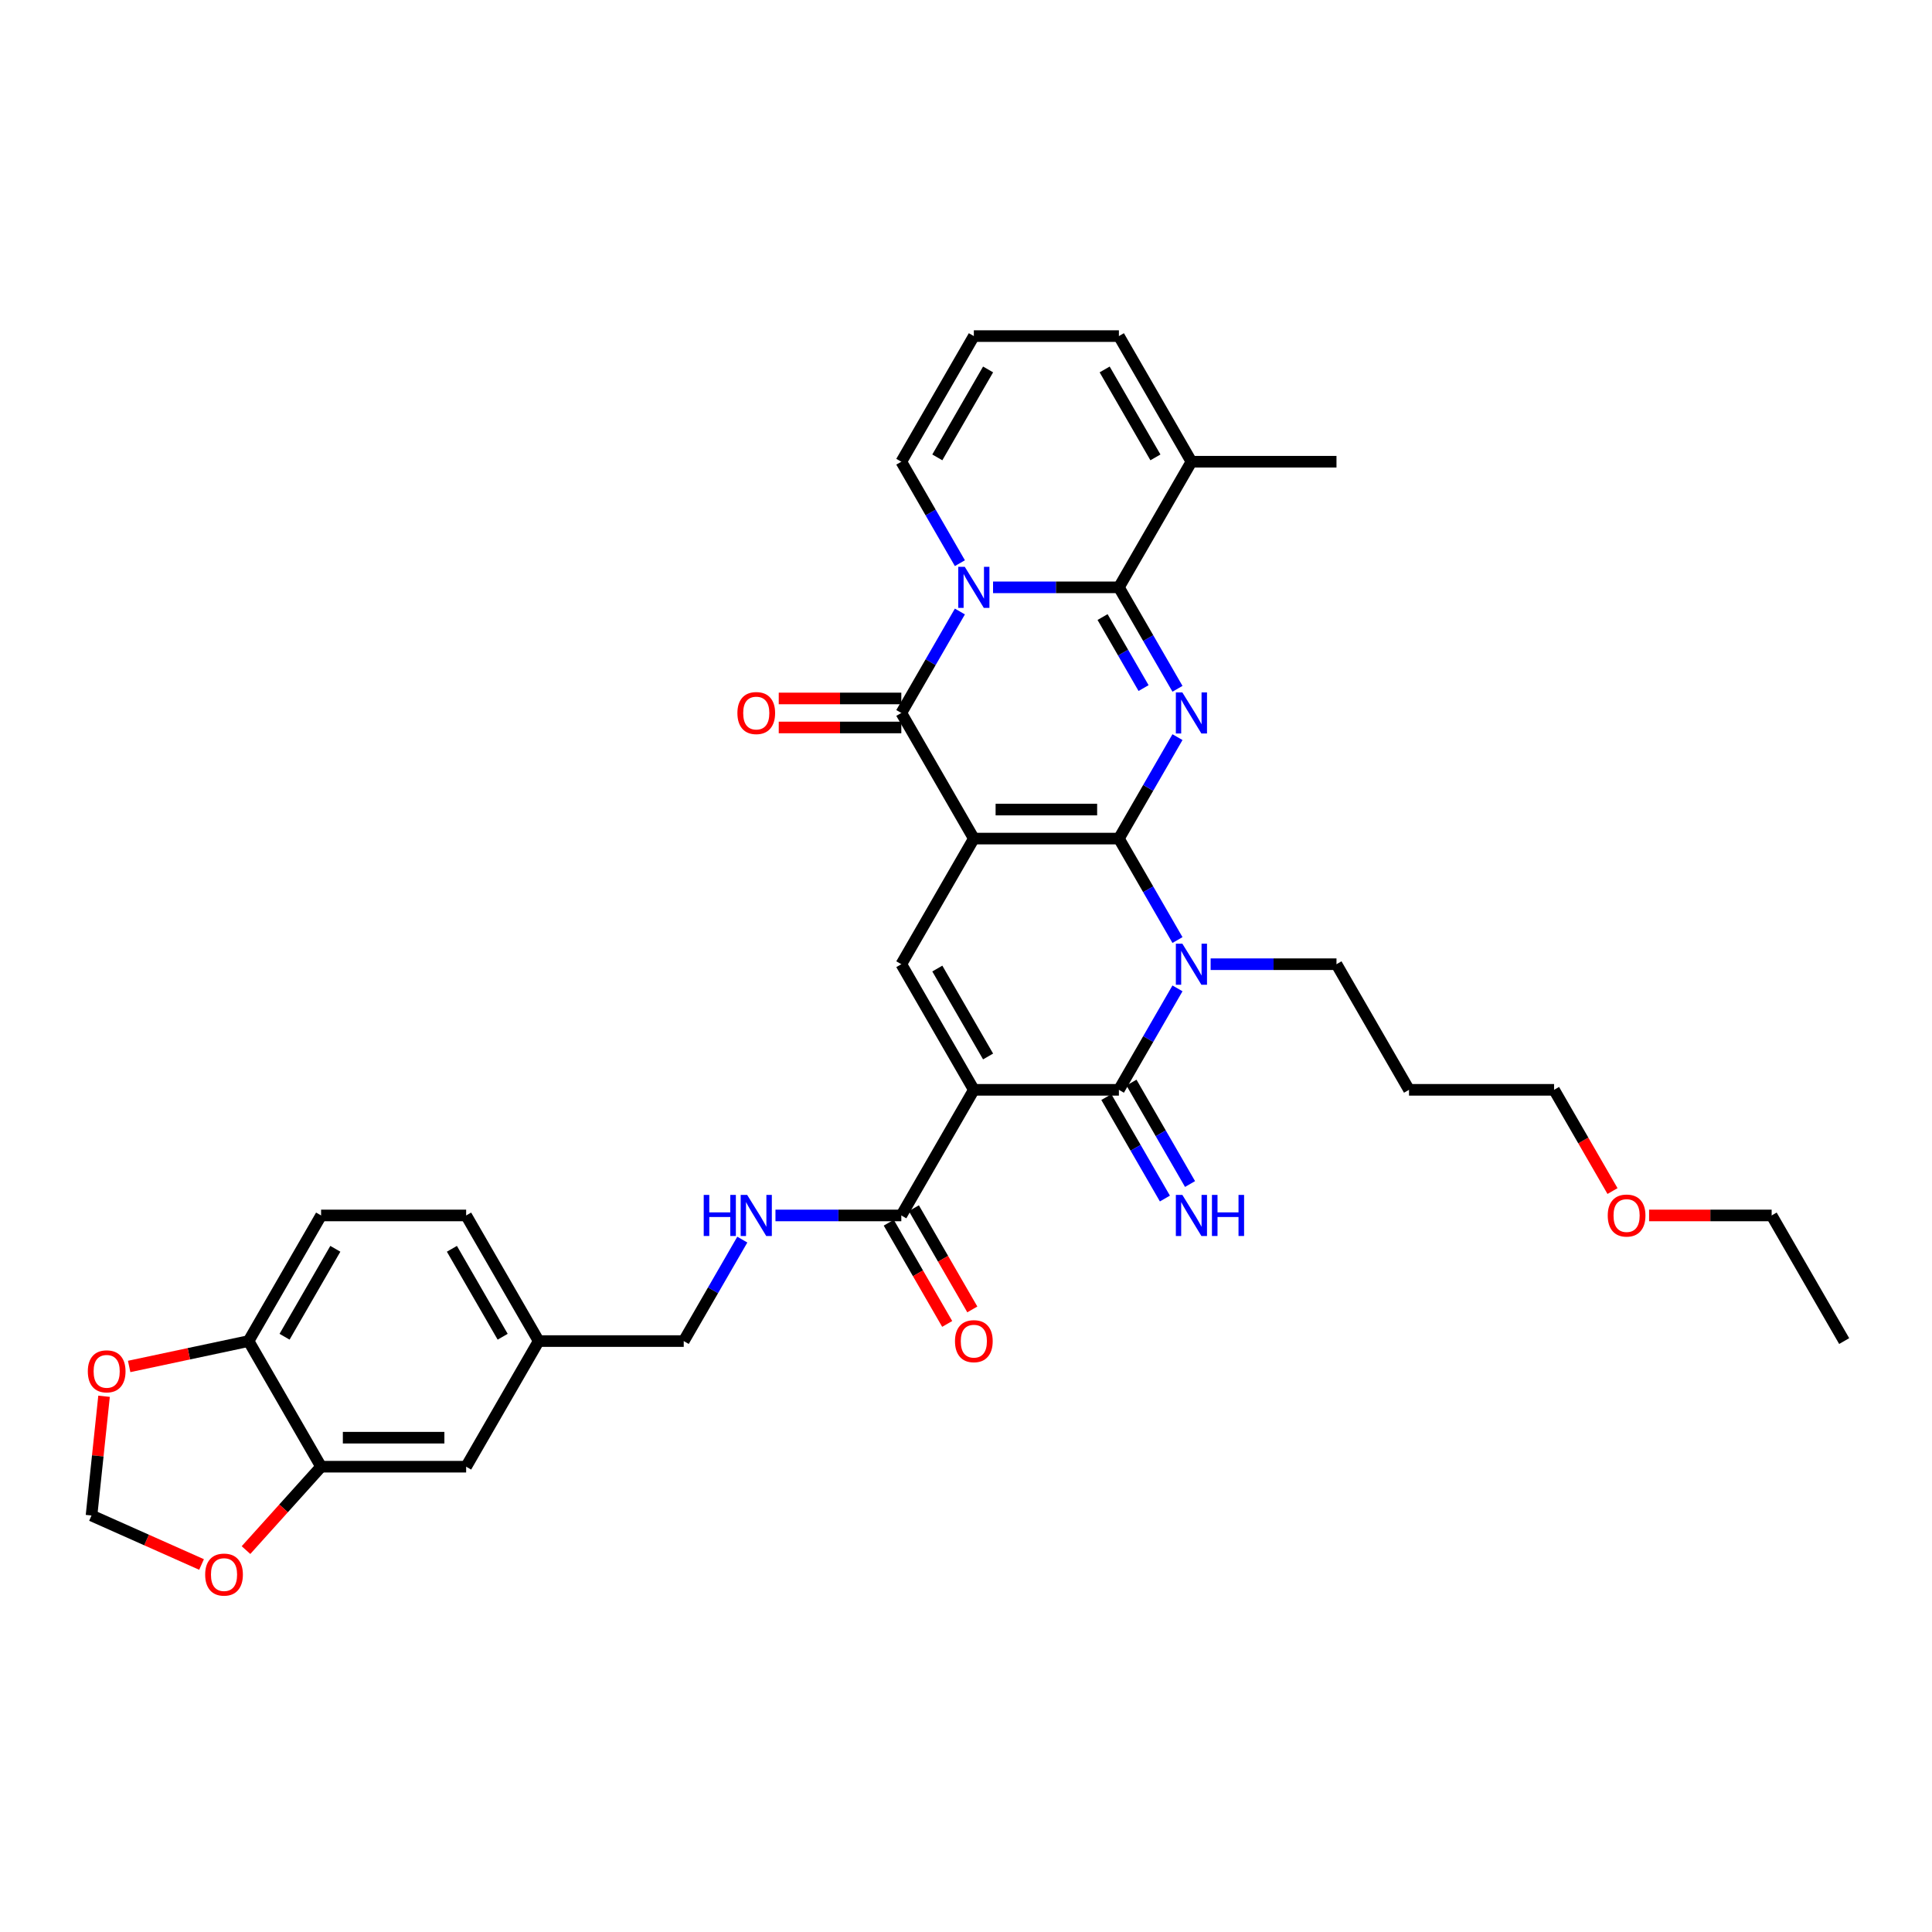 <?xml version='1.0' encoding='iso-8859-1'?>
<svg version='1.1' baseProfile='full'
              xmlns='http://www.w3.org/2000/svg'
                      xmlns:rdkit='http://www.rdkit.org/xml'
                      xmlns:xlink='http://www.w3.org/1999/xlink'
                  xml:space='preserve'
width='1000px' height='1000px' viewBox='0 0 1000 1000'>
<!-- END OF HEADER -->
<rect style='opacity:1.0;fill:#FFFFFF;stroke:none' width='1000' height='1000' x='0' y='0'> </rect>
<path class='bond-0' d='M 579.141,434.05 L 504.06,434.05' style='fill:none;fill-rule:evenodd;stroke:#000000;stroke-width:6px;stroke-linecap:butt;stroke-linejoin:miter;stroke-opacity:1' />
<path class='bond-0' d='M 567.879,419.034 L 515.322,419.034' style='fill:none;fill-rule:evenodd;stroke:#000000;stroke-width:6px;stroke-linecap:butt;stroke-linejoin:miter;stroke-opacity:1' />
<path class='bond-1' d='M 579.141,434.05 L 594.3,407.793' style='fill:none;fill-rule:evenodd;stroke:#000000;stroke-width:6px;stroke-linecap:butt;stroke-linejoin:miter;stroke-opacity:1' />
<path class='bond-1' d='M 594.3,407.793 L 609.46,381.537' style='fill:none;fill-rule:evenodd;stroke:#0000FF;stroke-width:6px;stroke-linecap:butt;stroke-linejoin:miter;stroke-opacity:1' />
<path class='bond-3' d='M 579.141,434.05 L 594.3,460.307' style='fill:none;fill-rule:evenodd;stroke:#000000;stroke-width:6px;stroke-linecap:butt;stroke-linejoin:miter;stroke-opacity:1' />
<path class='bond-3' d='M 594.3,460.307 L 609.46,486.564' style='fill:none;fill-rule:evenodd;stroke:#0000FF;stroke-width:6px;stroke-linecap:butt;stroke-linejoin:miter;stroke-opacity:1' />
<path class='bond-6' d='M 504.06,434.05 L 466.519,369.028' style='fill:none;fill-rule:evenodd;stroke:#000000;stroke-width:6px;stroke-linecap:butt;stroke-linejoin:miter;stroke-opacity:1' />
<path class='bond-8' d='M 504.06,434.05 L 466.519,499.072' style='fill:none;fill-rule:evenodd;stroke:#000000;stroke-width:6px;stroke-linecap:butt;stroke-linejoin:miter;stroke-opacity:1' />
<path class='bond-5' d='M 609.46,356.52 L 594.3,330.263' style='fill:none;fill-rule:evenodd;stroke:#0000FF;stroke-width:6px;stroke-linecap:butt;stroke-linejoin:miter;stroke-opacity:1' />
<path class='bond-5' d='M 594.3,330.263 L 579.141,304.006' style='fill:none;fill-rule:evenodd;stroke:#000000;stroke-width:6px;stroke-linecap:butt;stroke-linejoin:miter;stroke-opacity:1' />
<path class='bond-5' d='M 591.907,356.151 L 581.296,337.771' style='fill:none;fill-rule:evenodd;stroke:#0000FF;stroke-width:6px;stroke-linecap:butt;stroke-linejoin:miter;stroke-opacity:1' />
<path class='bond-5' d='M 581.296,337.771 L 570.684,319.391' style='fill:none;fill-rule:evenodd;stroke:#000000;stroke-width:6px;stroke-linecap:butt;stroke-linejoin:miter;stroke-opacity:1' />
<path class='bond-2' d='M 514.001,304.006 L 546.571,304.006' style='fill:none;fill-rule:evenodd;stroke:#0000FF;stroke-width:6px;stroke-linecap:butt;stroke-linejoin:miter;stroke-opacity:1' />
<path class='bond-2' d='M 546.571,304.006 L 579.141,304.006' style='fill:none;fill-rule:evenodd;stroke:#000000;stroke-width:6px;stroke-linecap:butt;stroke-linejoin:miter;stroke-opacity:1' />
<path class='bond-11' d='M 496.838,291.498 L 481.679,265.241' style='fill:none;fill-rule:evenodd;stroke:#0000FF;stroke-width:6px;stroke-linecap:butt;stroke-linejoin:miter;stroke-opacity:1' />
<path class='bond-11' d='M 481.679,265.241 L 466.519,238.984' style='fill:none;fill-rule:evenodd;stroke:#000000;stroke-width:6px;stroke-linecap:butt;stroke-linejoin:miter;stroke-opacity:1' />
<path class='bond-36' d='M 496.838,316.515 L 481.679,342.771' style='fill:none;fill-rule:evenodd;stroke:#0000FF;stroke-width:6px;stroke-linecap:butt;stroke-linejoin:miter;stroke-opacity:1' />
<path class='bond-36' d='M 481.679,342.771 L 466.519,369.028' style='fill:none;fill-rule:evenodd;stroke:#000000;stroke-width:6px;stroke-linecap:butt;stroke-linejoin:miter;stroke-opacity:1' />
<path class='bond-7' d='M 609.46,511.581 L 594.3,537.837' style='fill:none;fill-rule:evenodd;stroke:#0000FF;stroke-width:6px;stroke-linecap:butt;stroke-linejoin:miter;stroke-opacity:1' />
<path class='bond-7' d='M 594.3,537.837 L 579.141,564.094' style='fill:none;fill-rule:evenodd;stroke:#000000;stroke-width:6px;stroke-linecap:butt;stroke-linejoin:miter;stroke-opacity:1' />
<path class='bond-24' d='M 626.622,499.072 L 659.192,499.072' style='fill:none;fill-rule:evenodd;stroke:#0000FF;stroke-width:6px;stroke-linecap:butt;stroke-linejoin:miter;stroke-opacity:1' />
<path class='bond-24' d='M 659.192,499.072 L 691.762,499.072' style='fill:none;fill-rule:evenodd;stroke:#000000;stroke-width:6px;stroke-linecap:butt;stroke-linejoin:miter;stroke-opacity:1' />
<path class='bond-4' d='M 504.06,564.094 L 579.141,564.094' style='fill:none;fill-rule:evenodd;stroke:#000000;stroke-width:6px;stroke-linecap:butt;stroke-linejoin:miter;stroke-opacity:1' />
<path class='bond-9' d='M 504.06,564.094 L 466.519,629.116' style='fill:none;fill-rule:evenodd;stroke:#000000;stroke-width:6px;stroke-linecap:butt;stroke-linejoin:miter;stroke-opacity:1' />
<path class='bond-35' d='M 504.06,564.094 L 466.519,499.072' style='fill:none;fill-rule:evenodd;stroke:#000000;stroke-width:6px;stroke-linecap:butt;stroke-linejoin:miter;stroke-opacity:1' />
<path class='bond-35' d='M 511.433,546.833 L 485.155,501.317' style='fill:none;fill-rule:evenodd;stroke:#000000;stroke-width:6px;stroke-linecap:butt;stroke-linejoin:miter;stroke-opacity:1' />
<path class='bond-10' d='M 579.141,304.006 L 616.681,238.984' style='fill:none;fill-rule:evenodd;stroke:#000000;stroke-width:6px;stroke-linecap:butt;stroke-linejoin:miter;stroke-opacity:1' />
<path class='bond-15' d='M 466.519,361.52 L 434.798,361.52' style='fill:none;fill-rule:evenodd;stroke:#000000;stroke-width:6px;stroke-linecap:butt;stroke-linejoin:miter;stroke-opacity:1' />
<path class='bond-15' d='M 434.798,361.52 L 403.076,361.52' style='fill:none;fill-rule:evenodd;stroke:#FF0000;stroke-width:6px;stroke-linecap:butt;stroke-linejoin:miter;stroke-opacity:1' />
<path class='bond-15' d='M 466.519,376.536 L 434.798,376.536' style='fill:none;fill-rule:evenodd;stroke:#000000;stroke-width:6px;stroke-linecap:butt;stroke-linejoin:miter;stroke-opacity:1' />
<path class='bond-15' d='M 434.798,376.536 L 403.076,376.536' style='fill:none;fill-rule:evenodd;stroke:#FF0000;stroke-width:6px;stroke-linecap:butt;stroke-linejoin:miter;stroke-opacity:1' />
<path class='bond-12' d='M 572.639,567.848 L 587.798,594.105' style='fill:none;fill-rule:evenodd;stroke:#000000;stroke-width:6px;stroke-linecap:butt;stroke-linejoin:miter;stroke-opacity:1' />
<path class='bond-12' d='M 587.798,594.105 L 602.957,620.362' style='fill:none;fill-rule:evenodd;stroke:#0000FF;stroke-width:6px;stroke-linecap:butt;stroke-linejoin:miter;stroke-opacity:1' />
<path class='bond-12' d='M 585.643,560.34 L 600.802,586.597' style='fill:none;fill-rule:evenodd;stroke:#000000;stroke-width:6px;stroke-linecap:butt;stroke-linejoin:miter;stroke-opacity:1' />
<path class='bond-12' d='M 600.802,586.597 L 615.962,612.853' style='fill:none;fill-rule:evenodd;stroke:#0000FF;stroke-width:6px;stroke-linecap:butt;stroke-linejoin:miter;stroke-opacity:1' />
<path class='bond-14' d='M 466.519,629.116 L 433.949,629.116' style='fill:none;fill-rule:evenodd;stroke:#000000;stroke-width:6px;stroke-linecap:butt;stroke-linejoin:miter;stroke-opacity:1' />
<path class='bond-14' d='M 433.949,629.116 L 401.379,629.116' style='fill:none;fill-rule:evenodd;stroke:#0000FF;stroke-width:6px;stroke-linecap:butt;stroke-linejoin:miter;stroke-opacity:1' />
<path class='bond-22' d='M 460.017,632.87 L 475.142,659.067' style='fill:none;fill-rule:evenodd;stroke:#000000;stroke-width:6px;stroke-linecap:butt;stroke-linejoin:miter;stroke-opacity:1' />
<path class='bond-22' d='M 475.142,659.067 L 490.267,685.263' style='fill:none;fill-rule:evenodd;stroke:#FF0000;stroke-width:6px;stroke-linecap:butt;stroke-linejoin:miter;stroke-opacity:1' />
<path class='bond-22' d='M 473.022,625.362 L 488.146,651.559' style='fill:none;fill-rule:evenodd;stroke:#000000;stroke-width:6px;stroke-linecap:butt;stroke-linejoin:miter;stroke-opacity:1' />
<path class='bond-22' d='M 488.146,651.559 L 503.271,677.755' style='fill:none;fill-rule:evenodd;stroke:#FF0000;stroke-width:6px;stroke-linecap:butt;stroke-linejoin:miter;stroke-opacity:1' />
<path class='bond-20' d='M 616.681,238.984 L 579.141,173.962' style='fill:none;fill-rule:evenodd;stroke:#000000;stroke-width:6px;stroke-linecap:butt;stroke-linejoin:miter;stroke-opacity:1' />
<path class='bond-20' d='M 598.046,236.739 L 571.768,191.223' style='fill:none;fill-rule:evenodd;stroke:#000000;stroke-width:6px;stroke-linecap:butt;stroke-linejoin:miter;stroke-opacity:1' />
<path class='bond-30' d='M 616.681,238.984 L 691.762,238.984' style='fill:none;fill-rule:evenodd;stroke:#000000;stroke-width:6px;stroke-linecap:butt;stroke-linejoin:miter;stroke-opacity:1' />
<path class='bond-37' d='M 466.519,238.984 L 504.06,173.962' style='fill:none;fill-rule:evenodd;stroke:#000000;stroke-width:6px;stroke-linecap:butt;stroke-linejoin:miter;stroke-opacity:1' />
<path class='bond-37' d='M 485.155,236.739 L 511.433,191.223' style='fill:none;fill-rule:evenodd;stroke:#000000;stroke-width:6px;stroke-linecap:butt;stroke-linejoin:miter;stroke-opacity:1' />
<path class='bond-13' d='M 166.196,759.16 L 241.277,759.16' style='fill:none;fill-rule:evenodd;stroke:#000000;stroke-width:6px;stroke-linecap:butt;stroke-linejoin:miter;stroke-opacity:1' />
<path class='bond-13' d='M 177.458,744.144 L 230.015,744.144' style='fill:none;fill-rule:evenodd;stroke:#000000;stroke-width:6px;stroke-linecap:butt;stroke-linejoin:miter;stroke-opacity:1' />
<path class='bond-17' d='M 166.196,759.16 L 146.762,780.744' style='fill:none;fill-rule:evenodd;stroke:#000000;stroke-width:6px;stroke-linecap:butt;stroke-linejoin:miter;stroke-opacity:1' />
<path class='bond-17' d='M 146.762,780.744 L 127.328,802.327' style='fill:none;fill-rule:evenodd;stroke:#FF0000;stroke-width:6px;stroke-linecap:butt;stroke-linejoin:miter;stroke-opacity:1' />
<path class='bond-38' d='M 166.196,759.16 L 128.655,694.138' style='fill:none;fill-rule:evenodd;stroke:#000000;stroke-width:6px;stroke-linecap:butt;stroke-linejoin:miter;stroke-opacity:1' />
<path class='bond-27' d='M 384.217,641.624 L 369.057,667.881' style='fill:none;fill-rule:evenodd;stroke:#0000FF;stroke-width:6px;stroke-linecap:butt;stroke-linejoin:miter;stroke-opacity:1' />
<path class='bond-27' d='M 369.057,667.881 L 353.898,694.138' style='fill:none;fill-rule:evenodd;stroke:#000000;stroke-width:6px;stroke-linecap:butt;stroke-linejoin:miter;stroke-opacity:1' />
<path class='bond-16' d='M 128.655,694.138 L 166.196,629.116' style='fill:none;fill-rule:evenodd;stroke:#000000;stroke-width:6px;stroke-linecap:butt;stroke-linejoin:miter;stroke-opacity:1' />
<path class='bond-16' d='M 147.291,691.893 L 173.569,646.377' style='fill:none;fill-rule:evenodd;stroke:#000000;stroke-width:6px;stroke-linecap:butt;stroke-linejoin:miter;stroke-opacity:1' />
<path class='bond-19' d='M 128.655,694.138 L 97.754,700.706' style='fill:none;fill-rule:evenodd;stroke:#000000;stroke-width:6px;stroke-linecap:butt;stroke-linejoin:miter;stroke-opacity:1' />
<path class='bond-19' d='M 97.754,700.706 L 66.853,707.275' style='fill:none;fill-rule:evenodd;stroke:#FF0000;stroke-width:6px;stroke-linecap:butt;stroke-linejoin:miter;stroke-opacity:1' />
<path class='bond-21' d='M 104.319,809.775 L 75.843,797.096' style='fill:none;fill-rule:evenodd;stroke:#FF0000;stroke-width:6px;stroke-linecap:butt;stroke-linejoin:miter;stroke-opacity:1' />
<path class='bond-21' d='M 75.843,797.096 L 47.367,784.418' style='fill:none;fill-rule:evenodd;stroke:#000000;stroke-width:6px;stroke-linecap:butt;stroke-linejoin:miter;stroke-opacity:1' />
<path class='bond-18' d='M 504.06,173.962 L 579.141,173.962' style='fill:none;fill-rule:evenodd;stroke:#000000;stroke-width:6px;stroke-linecap:butt;stroke-linejoin:miter;stroke-opacity:1' />
<path class='bond-39' d='M 53.853,722.707 L 50.61,753.562' style='fill:none;fill-rule:evenodd;stroke:#FF0000;stroke-width:6px;stroke-linecap:butt;stroke-linejoin:miter;stroke-opacity:1' />
<path class='bond-39' d='M 50.61,753.562 L 47.367,784.418' style='fill:none;fill-rule:evenodd;stroke:#000000;stroke-width:6px;stroke-linecap:butt;stroke-linejoin:miter;stroke-opacity:1' />
<path class='bond-23' d='M 241.277,759.16 L 278.817,694.138' style='fill:none;fill-rule:evenodd;stroke:#000000;stroke-width:6px;stroke-linecap:butt;stroke-linejoin:miter;stroke-opacity:1' />
<path class='bond-29' d='M 691.762,499.072 L 729.303,564.094' style='fill:none;fill-rule:evenodd;stroke:#000000;stroke-width:6px;stroke-linecap:butt;stroke-linejoin:miter;stroke-opacity:1' />
<path class='bond-25' d='M 166.196,629.116 L 241.277,629.116' style='fill:none;fill-rule:evenodd;stroke:#000000;stroke-width:6px;stroke-linecap:butt;stroke-linejoin:miter;stroke-opacity:1' />
<path class='bond-26' d='M 278.817,694.138 L 353.898,694.138' style='fill:none;fill-rule:evenodd;stroke:#000000;stroke-width:6px;stroke-linecap:butt;stroke-linejoin:miter;stroke-opacity:1' />
<path class='bond-28' d='M 278.817,694.138 L 241.277,629.116' style='fill:none;fill-rule:evenodd;stroke:#000000;stroke-width:6px;stroke-linecap:butt;stroke-linejoin:miter;stroke-opacity:1' />
<path class='bond-28' d='M 260.182,691.893 L 233.903,646.377' style='fill:none;fill-rule:evenodd;stroke:#000000;stroke-width:6px;stroke-linecap:butt;stroke-linejoin:miter;stroke-opacity:1' />
<path class='bond-32' d='M 729.303,564.094 L 804.384,564.094' style='fill:none;fill-rule:evenodd;stroke:#000000;stroke-width:6px;stroke-linecap:butt;stroke-linejoin:miter;stroke-opacity:1' />
<path class='bond-31' d='M 834.633,616.487 L 819.508,590.291' style='fill:none;fill-rule:evenodd;stroke:#FF0000;stroke-width:6px;stroke-linecap:butt;stroke-linejoin:miter;stroke-opacity:1' />
<path class='bond-31' d='M 819.508,590.291 L 804.384,564.094' style='fill:none;fill-rule:evenodd;stroke:#000000;stroke-width:6px;stroke-linecap:butt;stroke-linejoin:miter;stroke-opacity:1' />
<path class='bond-33' d='M 853.562,629.116 L 885.283,629.116' style='fill:none;fill-rule:evenodd;stroke:#FF0000;stroke-width:6px;stroke-linecap:butt;stroke-linejoin:miter;stroke-opacity:1' />
<path class='bond-33' d='M 885.283,629.116 L 917.005,629.116' style='fill:none;fill-rule:evenodd;stroke:#000000;stroke-width:6px;stroke-linecap:butt;stroke-linejoin:miter;stroke-opacity:1' />
<path class='bond-34' d='M 917.005,629.116 L 954.545,694.138' style='fill:none;fill-rule:evenodd;stroke:#000000;stroke-width:6px;stroke-linecap:butt;stroke-linejoin:miter;stroke-opacity:1' />
<path  class='atom-2' d='M 611.981 358.397
L 618.949 369.659
Q 619.639 370.77, 620.751 372.782
Q 621.862 374.794, 621.922 374.914
L 621.922 358.397
L 624.745 358.397
L 624.745 379.66
L 621.832 379.66
L 614.354 367.346
Q 613.483 365.905, 612.552 364.253
Q 611.651 362.601, 611.381 362.091
L 611.381 379.66
L 608.618 379.66
L 608.618 358.397
L 611.981 358.397
' fill='#0000FF'/>
<path  class='atom-3' d='M 499.36 293.375
L 506.327 304.637
Q 507.018 305.748, 508.129 307.76
Q 509.24 309.772, 509.301 309.892
L 509.301 293.375
L 512.124 293.375
L 512.124 314.638
L 509.21 314.638
L 501.732 302.324
Q 500.861 300.883, 499.93 299.231
Q 499.029 297.579, 498.759 297.069
L 498.759 314.638
L 495.996 314.638
L 495.996 293.375
L 499.36 293.375
' fill='#0000FF'/>
<path  class='atom-4' d='M 611.981 488.441
L 618.949 499.703
Q 619.639 500.814, 620.751 502.826
Q 621.862 504.838, 621.922 504.958
L 621.922 488.441
L 624.745 488.441
L 624.745 509.703
L 621.832 509.703
L 614.354 497.39
Q 613.483 495.949, 612.552 494.297
Q 611.651 492.645, 611.381 492.135
L 611.381 509.703
L 608.618 509.703
L 608.618 488.441
L 611.981 488.441
' fill='#0000FF'/>
<path  class='atom-13' d='M 611.981 618.485
L 618.949 629.747
Q 619.639 630.858, 620.751 632.87
Q 621.862 634.882, 621.922 635.002
L 621.922 618.485
L 624.745 618.485
L 624.745 639.747
L 621.832 639.747
L 614.354 627.434
Q 613.483 625.993, 612.552 624.341
Q 611.651 622.689, 611.381 622.179
L 611.381 639.747
L 608.618 639.747
L 608.618 618.485
L 611.981 618.485
' fill='#0000FF'/>
<path  class='atom-13' d='M 627.298 618.485
L 630.181 618.485
L 630.181 627.524
L 641.053 627.524
L 641.053 618.485
L 643.936 618.485
L 643.936 639.747
L 641.053 639.747
L 641.053 629.927
L 630.181 629.927
L 630.181 639.747
L 627.298 639.747
L 627.298 618.485
' fill='#0000FF'/>
<path  class='atom-15' d='M 364.244 618.485
L 367.127 618.485
L 367.127 627.524
L 377.999 627.524
L 377.999 618.485
L 380.882 618.485
L 380.882 639.747
L 377.999 639.747
L 377.999 629.927
L 367.127 629.927
L 367.127 639.747
L 364.244 639.747
L 364.244 618.485
' fill='#0000FF'/>
<path  class='atom-15' d='M 386.738 618.485
L 393.706 629.747
Q 394.397 630.858, 395.508 632.87
Q 396.619 634.882, 396.679 635.002
L 396.679 618.485
L 399.502 618.485
L 399.502 639.747
L 396.589 639.747
L 389.111 627.434
Q 388.24 625.993, 387.309 624.341
Q 386.408 622.689, 386.138 622.179
L 386.138 639.747
L 383.375 639.747
L 383.375 618.485
L 386.738 618.485
' fill='#0000FF'/>
<path  class='atom-16' d='M 381.678 369.088
Q 381.678 363.983, 384.201 361.13
Q 386.723 358.276, 391.439 358.276
Q 396.154 358.276, 398.676 361.13
Q 401.199 363.983, 401.199 369.088
Q 401.199 374.254, 398.646 377.197
Q 396.094 380.11, 391.439 380.11
Q 386.753 380.11, 384.201 377.197
Q 381.678 374.284, 381.678 369.088
M 391.439 377.707
Q 394.682 377.707, 396.424 375.545
Q 398.196 373.353, 398.196 369.088
Q 398.196 364.914, 396.424 362.811
Q 394.682 360.679, 391.439 360.679
Q 388.195 360.679, 386.423 362.781
Q 384.681 364.884, 384.681 369.088
Q 384.681 373.383, 386.423 375.545
Q 388.195 377.707, 391.439 377.707
' fill='#FF0000'/>
<path  class='atom-18' d='M 106.196 815.016
Q 106.196 809.911, 108.719 807.057
Q 111.242 804.204, 115.957 804.204
Q 120.672 804.204, 123.195 807.057
Q 125.717 809.911, 125.717 815.016
Q 125.717 820.182, 123.165 823.125
Q 120.612 826.038, 115.957 826.038
Q 111.272 826.038, 108.719 823.125
Q 106.196 820.212, 106.196 815.016
M 115.957 823.635
Q 119.2 823.635, 120.942 821.473
Q 122.714 819.281, 122.714 815.016
Q 122.714 810.842, 120.942 808.739
Q 119.2 806.607, 115.957 806.607
Q 112.713 806.607, 110.941 808.709
Q 109.2 810.812, 109.2 815.016
Q 109.2 819.311, 110.941 821.473
Q 112.713 823.635, 115.957 823.635
' fill='#FF0000'/>
<path  class='atom-20' d='M 45.455 709.808
Q 45.455 704.703, 47.977 701.85
Q 50.5 698.997, 55.215 698.997
Q 59.93 698.997, 62.453 701.85
Q 64.976 704.703, 64.976 709.808
Q 64.976 714.974, 62.423 717.917
Q 59.87 720.83, 55.215 720.83
Q 50.53 720.83, 47.977 717.917
Q 45.455 715.004, 45.455 709.808
M 55.215 718.428
Q 58.459 718.428, 60.2 716.265
Q 61.972 714.073, 61.972 709.808
Q 61.972 705.634, 60.2 703.531
Q 58.459 701.399, 55.215 701.399
Q 51.972 701.399, 50.2 703.501
Q 48.458 705.604, 48.458 709.808
Q 48.458 714.103, 50.2 716.265
Q 51.972 718.428, 55.215 718.428
' fill='#FF0000'/>
<path  class='atom-23' d='M 494.299 694.198
Q 494.299 689.093, 496.822 686.239
Q 499.345 683.386, 504.06 683.386
Q 508.775 683.386, 511.298 686.239
Q 513.82 689.093, 513.82 694.198
Q 513.82 699.364, 511.268 702.307
Q 508.715 705.22, 504.06 705.22
Q 499.375 705.22, 496.822 702.307
Q 494.299 699.394, 494.299 694.198
M 504.06 702.817
Q 507.303 702.817, 509.045 700.655
Q 510.817 698.463, 510.817 694.198
Q 510.817 690.024, 509.045 687.921
Q 507.303 685.789, 504.06 685.789
Q 500.816 685.789, 499.045 687.891
Q 497.303 689.994, 497.303 694.198
Q 497.303 698.493, 499.045 700.655
Q 500.816 702.817, 504.06 702.817
' fill='#FF0000'/>
<path  class='atom-32' d='M 832.164 629.176
Q 832.164 624.071, 834.686 621.217
Q 837.209 618.364, 841.924 618.364
Q 846.639 618.364, 849.162 621.217
Q 851.685 624.071, 851.685 629.176
Q 851.685 634.342, 849.132 637.285
Q 846.579 640.198, 841.924 640.198
Q 837.239 640.198, 834.686 637.285
Q 832.164 634.372, 832.164 629.176
M 841.924 637.795
Q 845.168 637.795, 846.909 635.633
Q 848.681 633.441, 848.681 629.176
Q 848.681 625.002, 846.909 622.899
Q 845.168 620.767, 841.924 620.767
Q 838.681 620.767, 836.909 622.869
Q 835.167 624.972, 835.167 629.176
Q 835.167 633.471, 836.909 635.633
Q 838.681 637.795, 841.924 637.795
' fill='#FF0000'/>
</svg>
